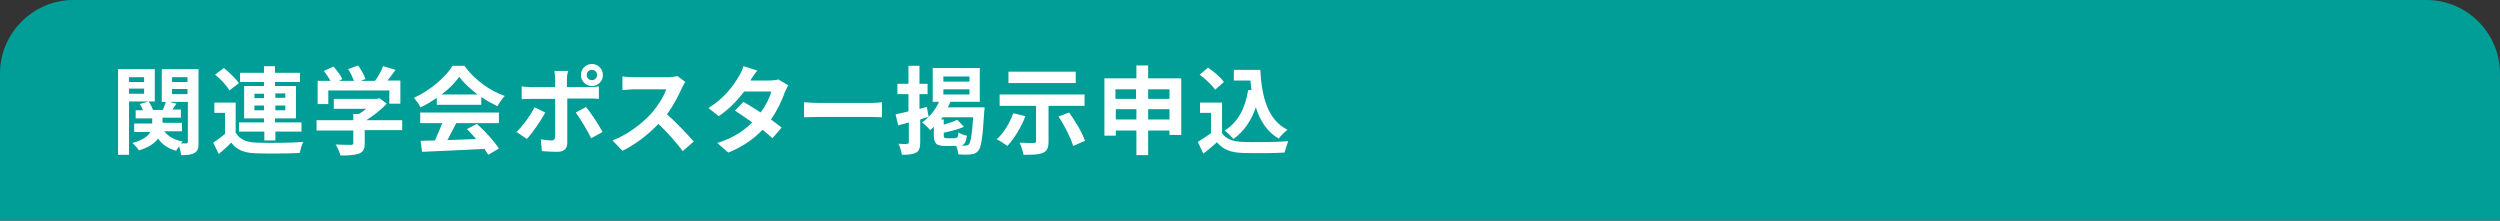 <?xml version="1.0" encoding="utf-8"?>
<!-- Generator: Adobe Illustrator 27.4.1, SVG Export Plug-In . SVG Version: 6.00 Build 0)  -->
<svg version="1.1" id="レイヤー_1" xmlns="http://www.w3.org/2000/svg" xmlns:xlink="http://www.w3.org/1999/xlink" x="0px"
	 y="0px" viewBox="0 0 680 60" style="enable-background:new 0 0 680 60;" xml:space="preserve">
<rect x="0" y="0" width="680" height="60" fill="#333333" stroke="none"/>
<style type="text/css">
	.st0{fill:#009E96;}
	.st1{fill:none;}
	.st2{fill:#FFFFFF;}
</style>
<g>
	<g>
		<path class="st0" d="M680,60H0V20C0,9,9,0,20,0h640c11,0,20,9,20,20V60z"/>
	</g>
	<g>
		<rect x="30" y="17" class="st1" width="620" height="26"/>
		<path class="st2" d="M35.1,27.6v14.5h-3V18.8h10v8.8H35.1z M35.1,21v1.3h4.1V21H35.1z M39.2,25.5v-1.4h-4.1v1.4H39.2z M54,38.9
			c0,1.4-0.2,2.2-1.1,2.7c-0.8,0.5-2,0.6-3.6,0.6c-0.1-0.6-0.3-1.6-0.6-2.4c-0.3,0.4-0.6,0.9-0.8,1.2c-2.2-0.6-3.8-1.7-4.9-3.3
			c-0.9,1.2-2.5,2.4-5.2,3.2c-0.4-0.6-1.2-1.5-1.8-2c2.9-0.8,4.3-1.9,4.9-3h-4.4v-2.3h4.9v-1.4h-4.5v-2.2h2
			c-0.2-0.6-0.5-1.2-0.9-1.7l2.4-0.7c0.5,0.7,1,1.6,1.2,2.3h2.7c0.3-0.8,0.7-1.7,0.9-2.4l2.8,0.7c-0.4,0.6-0.8,1.1-1.1,1.6h2.3v2.2
			h-5v1.4h5.3v2.3h-4.8c1,1.4,2.8,2.4,5,2.8c-0.2,0.2-0.3,0.3-0.5,0.5c0.6,0,1.2,0,1.5,0c0.3,0,0.4-0.1,0.4-0.4V27.7h-7.1v-8.9H54
			V38.9z M46.8,21v1.3H51V21H46.8z M51,25.6v-1.4h-4.2v1.4H51z"/>
		<path class="st2" d="M64.2,36.2c1,1.7,2.8,2.5,5.5,2.6c3.1,0.1,9.3,0.1,12.8-0.2c-0.4,0.7-0.8,2.2-1,3c-3.2,0.2-8.7,0.2-11.9,0.1
			c-3.1-0.1-5.2-0.9-6.7-2.9c-1,1-2.1,2-3.4,3.1l-1.5-3.1c1-0.7,2.2-1.5,3.2-2.4v-5.7h-2.9v-2.8h5.8V36.2z M62.4,24.6
			c-0.7-1.3-2.4-3.1-3.9-4.3l2.4-1.8c1.5,1.2,3.2,2.9,4.1,4.1L62.4,24.6z M71.8,35.8H65v-2.5h6.8v-1.1h-5.4v-8.8h5.4v-1.1h-6.5v-2.5
			h6.5v-1.8h3v1.8h6.8v2.5h-6.8v1.1h5.7v8.8h-5.7v1.1H82v2.5h-7.1v2.4h-3V35.8z M69.2,26.7h2.6v-1.2h-2.6V26.7z M71.8,30v-1.3h-2.6
			V30H71.8z M74.9,25.4v1.2h2.7v-1.2H74.9z M77.6,28.7h-2.7V30h2.7V28.7z"/>
		<path class="st2" d="M109.2,35.4h-10v3.5c0,1.6-0.3,2.4-1.6,2.9c-1.2,0.4-2.8,0.5-5,0.5c-0.2-0.9-0.8-2.2-1.3-3
			c1.7,0.1,3.6,0.1,4.1,0.1c0.5,0,0.7-0.1,0.7-0.5v-3.4h-10v-2.8h10v-1.7h1.5c0.7-0.4,1.4-0.9,2-1.4h-8.8v-2.7h11.7l0.7-0.2l2,1.5
			c-1.5,1.6-3.5,3.2-5.6,4.5h9.8V35.4z M89.3,28.3h-2.9V22h3.5c-0.5-0.9-1.2-1.9-1.8-2.7l2.6-1.2c0.9,1,2,2.4,2.4,3.4L92.2,22h4.1
			c-0.4-1-1-2.3-1.6-3.2l2.7-1c0.8,1.1,1.7,2.7,2,3.7L98.1,22h3.9c0.9-1.2,1.7-2.7,2.2-4l3.4,1c-0.7,1-1.5,2-2.2,2.9h3.5v6.3h-3
			v-3.6H89.3V28.3z"/>
		<path class="st2" d="M118.8,26.6c-1.4,1-2.9,1.9-4.4,2.6c-0.4-0.8-1.2-1.9-1.8-2.6c4.4-2,8.6-5.6,10.5-8.7h3.2
			c2.8,3.8,6.9,6.8,11,8.2c-0.8,0.8-1.5,1.9-2,2.8c-1.4-0.7-2.9-1.5-4.4-2.5v2.1h-12.1V26.6z M114.2,30.6h21.5v2.9h-11.6
			c-0.8,1.5-1.6,3.1-2.4,4.6c2.5-0.1,5.2-0.2,7.8-0.3c-0.8-0.9-1.7-1.9-2.5-2.7l2.7-1.4c2.3,2,4.7,4.7,6,6.7l-2.9,1.7
			c-0.3-0.5-0.6-1-1-1.6c-6.1,0.3-12.5,0.6-17,0.8l-0.4-3l3.9-0.1c0.7-1.5,1.4-3.2,2-4.7h-6V30.6z M129.9,25.7c-2-1.5-3.8-3.2-5-4.8
			c-1.1,1.6-2.8,3.3-4.8,4.8H129.9z"/>
		<path class="st2" d="M143.3,37.8l-2.8-1.9c1.7-1.7,3.8-4.5,4.9-6.7l2.9,1.4C147.1,32.9,144.7,36.3,143.3,37.8z M154.2,21.6v2.1
			h6.1c0.7,0,1.9-0.1,2.6-0.2v3.4c-0.8-0.1-1.8-0.1-2.5-0.1h-6.1v12.1c0,1.5-0.9,2.4-2.7,2.4c-1.4,0-2.9-0.1-4.2-0.2l-0.3-3.2
			c1.1,0.2,2.3,0.3,2.9,0.3c0.7,0,0.9-0.3,1-0.9c0-1,0-9.2,0-10.4v0h-6.6c-0.8,0-1.8,0-2.5,0.1v-3.5c0.8,0.1,1.7,0.2,2.5,0.2h6.6
			v-2.1c0-0.7-0.1-1.8-0.2-2.3h3.8C154.3,19.7,154.2,21,154.2,21.6z M163.9,35.9l-3.1,1.7c-1.1-2.2-3-5.4-4.2-7l2.8-1.5
			C160.8,30.8,162.9,34,163.9,35.9z M161,17.4c1.7,0,3,1.4,3,3s-1.3,3-3,3s-3-1.4-3-3S159.3,17.4,161,17.4z M161,21.8
			c0.8,0,1.4-0.6,1.4-1.4S161.8,19,161,19c-0.8,0-1.4,0.6-1.4,1.4S160.2,21.8,161,21.8z"/>
		<path class="st2" d="M185.5,23.9c-0.9,2-2.3,4.8-4.1,7.2c2.6,2.2,5.7,5.6,7.3,7.4l-3,2.6c-1.7-2.3-4.1-5-6.6-7.4
			c-2.8,2.9-6.2,5.6-9.8,7.3l-2.7-2.8c4.2-1.6,8.2-4.7,10.7-7.5c1.7-2,3.3-4.5,3.9-6.4h-8.8c-1.1,0-2.5,0.2-3.1,0.2v-3.7
			c0.7,0.1,2.3,0.2,3.1,0.2h9.2c1.1,0,2.2-0.2,2.7-0.3l2.1,1.6C186.2,22.5,185.8,23.3,185.5,23.9z"/>
		<path class="st2" d="M204.1,21.9h5.3c0.8,0,1.7-0.1,2.3-0.3l2.7,1.6c-0.3,0.5-0.6,1.2-0.9,1.8c-0.7,2.1-2,4.9-3.8,7.5
			c1.1,0.8,2.1,1.6,2.9,2.2l-2.5,2.9c-0.7-0.7-1.7-1.5-2.7-2.3c-2.3,2.4-5.3,4.6-9.3,6.2l-3-2.6c4.5-1.4,7.4-3.5,9.5-5.6
			c-1.7-1.2-3.4-2.4-4.7-3.2l2.3-2.4c1.4,0.8,3,1.8,4.7,2.9c1.4-1.9,2.5-4.1,2.9-5.7h-7.4c-1.8,2.4-4.2,4.9-6.9,6.7l-2.8-2.2
			c4.5-2.8,7-6.4,8.3-8.7c0.4-0.6,1-1.8,1.2-2.7l3.8,1.2C205.1,20.2,204.4,21.4,204.1,21.9z"/>
		<path class="st2" d="M222.9,28h14c1.2,0,2.4-0.1,3-0.2v4.1c-0.6,0-2-0.1-3-0.1h-14c-1.5,0-3.2,0.1-4.2,0.1v-4.1
			C219.6,27.9,221.5,28,222.9,28z"/>
		<path class="st2" d="M252.6,31.8c-0.8,0.2-1.5,0.4-2.3,0.7v6.2c0,1.5-0.3,2.4-1.1,2.8c-0.9,0.5-2.1,0.6-3.9,0.6
			c-0.1-0.8-0.5-2.2-0.9-3c1,0.1,2.1,0.1,2.4,0c0.3,0,0.4-0.1,0.4-0.5v-5.3l-2.9,0.8l-0.7-3c1-0.2,2.2-0.5,3.5-0.8v-4.7h-3v-2.8h3
			v-4.9h3v4.9h2.2v2.8h-2.2v4l2-0.5L252.6,31.8z M267.8,29.3c0,0,0,0.8-0.1,1.2c-0.4,6.9-0.8,9.5-1.6,10.5c-0.6,0.7-1.2,0.9-2.1,1
			c-0.8,0.1-2,0.1-3.3,0c-0.1-0.6-0.3-1.6-0.6-2.3h-2.9c-2.6,0-3.2-0.7-3.2-3.1v-2.1c-0.3,0.3-0.7,0.6-1,0.9
			c-0.4-0.5-1.5-1.6-2.2-2.1c1.9-1.3,3.6-3.3,4.6-5.6h-1.7v-9.2h12.8v9.2h-8c-0.2,0.5-0.4,1-0.7,1.5H267.8z M259.9,37.5
			c0.6,0,0.7-0.2,0.8-1.5c0.5,0.4,1.6,0.8,2.3,0.9c-0.2,1.6-0.6,2.4-1.5,2.7c0.5,0,0.9,0,1.1,0c0.4,0,0.7-0.1,0.9-0.3
			c0.5-0.5,0.9-2.6,1.2-7.4h-8.3c-0.2,0.2-0.3,0.4-0.4,0.6h0.7v1.4c1.4-0.4,2.8-0.9,3.7-1.3l1.8,1.9c-1.6,0.7-3.7,1.2-5.5,1.6v0.7
			c0,0.6,0.1,0.8,0.9,0.8H259.9z M256.6,22.2h7.1v-1.4h-7.1V22.2z M256.6,25.7h7.1v-1.4h-7.1V25.7z"/>
		<path class="st2" d="M278.9,31.6c-1.1,3-3.1,6.2-4.9,8.1c-0.7-0.5-2.1-1.5-2.9-1.8c1.9-1.7,3.6-4.5,4.5-7.1L278.9,31.6z
			 M285.2,28.9v9.6c0,1.7-0.4,2.6-1.6,3.1c-1.2,0.5-2.9,0.5-5.2,0.5c-0.2-1-0.6-2.4-1.1-3.3c1.5,0.1,3.3,0.1,3.8,0.1
			c0.5,0,0.7-0.1,0.7-0.5v-9.6h-9.9v-3.1H295v3.1H285.2z M292.6,22.6h-18.3v-3.1h18.3V22.6z M290.8,30.6c1.7,2.4,3.6,5.5,4.3,7.7
			l-3.2,1.4c-0.6-2.1-2.3-5.5-4-8L290.8,30.6z"/>
		<path class="st2" d="M321.3,21.3v15.4h-3.2v-1.2h-5.8v6.7h-3.2v-6.7h-5.6v1.4h-3.1V21.3h8.7v-3.5h3.2v3.5H321.3z M303.4,24.3v2.6
			h5.6v-2.6H303.4z M309.1,32.5v-2.8h-5.6v2.8H309.1z M312.3,24.3v2.6h5.8v-2.6H312.3z M318.1,32.5v-2.8h-5.8v2.8H318.1z"/>
		<path class="st2" d="M332.3,36.1c1.1,1.7,3,2.4,5.7,2.5c3,0.1,8.9,0.1,12.4-0.2c-0.3,0.7-0.8,2.2-1,3.1c-3.1,0.2-8.3,0.2-11.4,0.1
			c-3.2-0.1-5.3-0.9-7-2.9c-1.1,1-2.3,2-3.7,3.1l-1.5-3.2c1.1-0.7,2.4-1.5,3.6-2.4v-5.5h-3v-2.8h6V36.1z M330.5,24.4
			c-0.8-1.2-2.7-3-4.2-4.1l2.3-1.9c1.6,1.1,3.5,2.7,4.3,3.9L330.5,24.4z M340.4,24.5c-0.1-0.9-0.2-1.7-0.3-2.6h-4.5v-2.9h7.2
			c0.4,7.4,2,13.6,7.4,16.3c-0.7,0.5-1.8,1.6-2.4,2.4c-3.2-1.9-5.1-4.9-6.2-8.5c-1.3,3.7-3.3,6.6-6.1,8.6c-0.5-0.6-1.7-1.8-2.4-2.3
			c3.6-2.2,5.6-6,6.4-11L340.4,24.5z"/>
	</g>
</g>
<g>
</g>
<g>
</g>
<g>
</g>
<g>
</g>
<g>
</g>
<g>
</g>
<g>
</g>
<g>
</g>
<g>
</g>
<g>
</g>
<g>
</g>
<g>
</g>
<g>
</g>
<g>
</g>
<g>
</g>
</svg>
